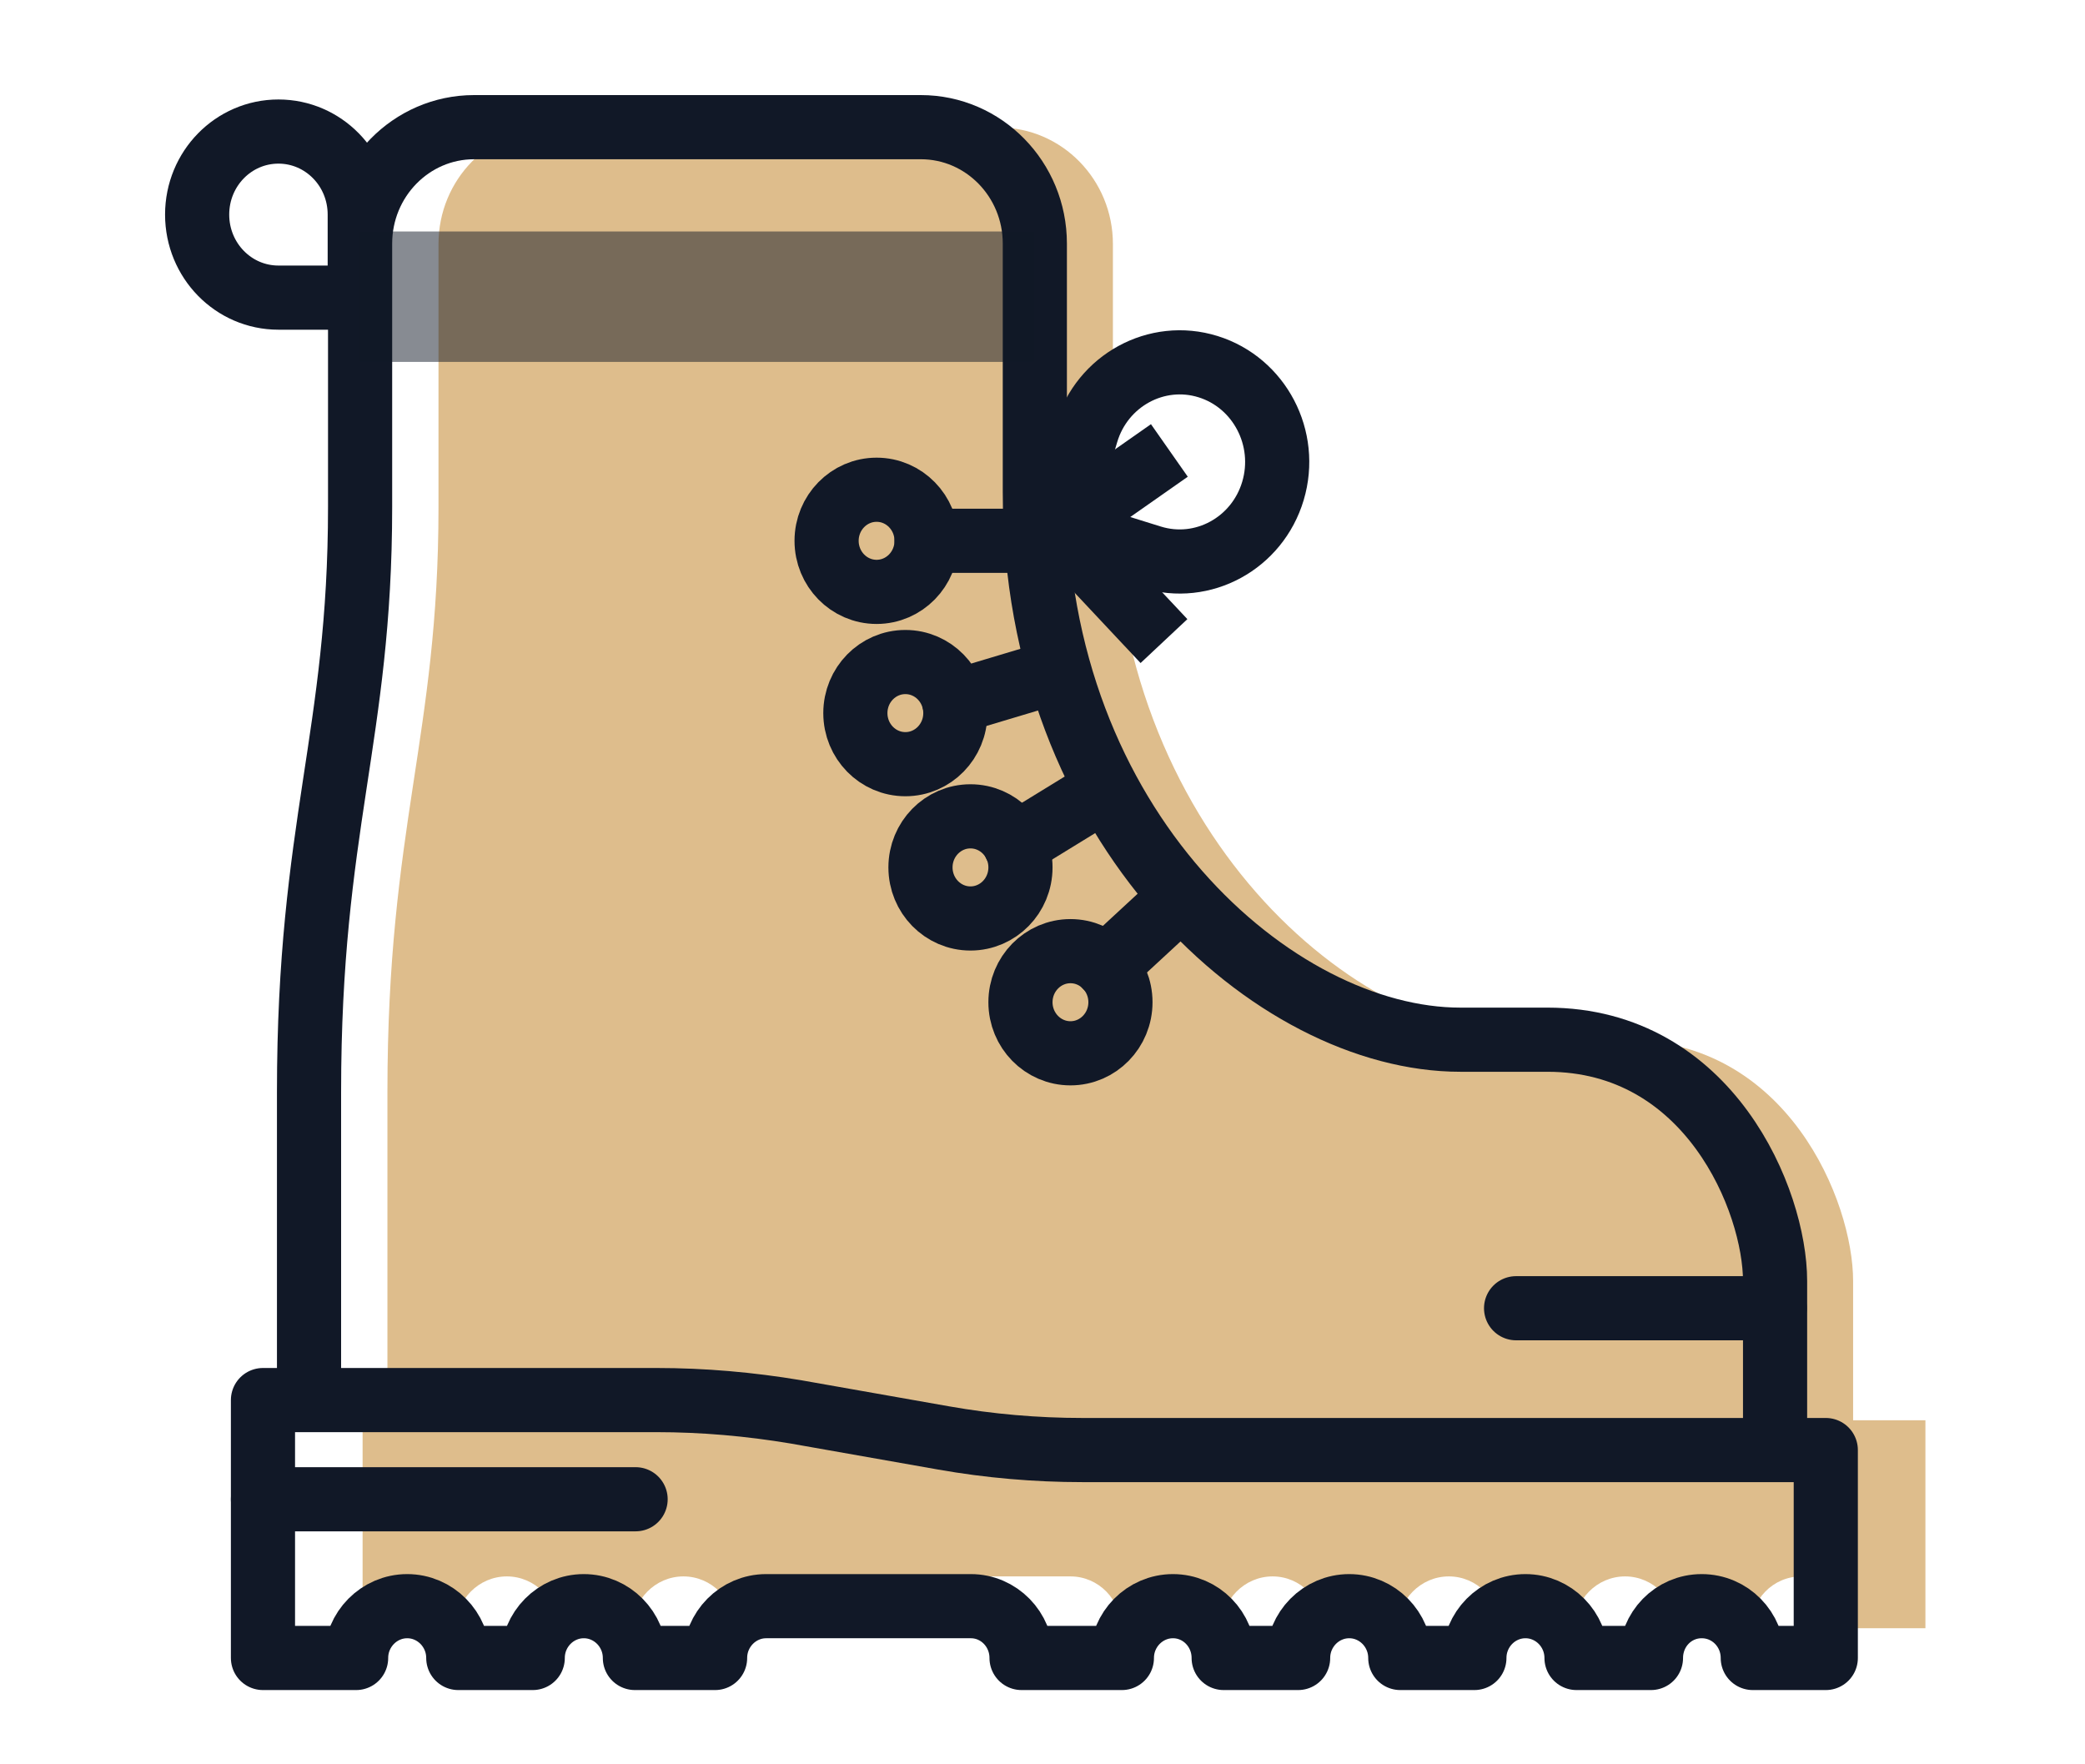 <svg width="65" height="55" viewBox="0 0 65 55" fill="none" xmlns="http://www.w3.org/2000/svg">
<g clip-path="url(#clip0_1900_3981)">
<path d="M60.025 44.275V50.757H57.749C57.749 49.864 57.042 49.142 56.157 49.142C55.271 49.142 54.575 49.864 54.575 50.757H52.254C52.254 49.864 51.537 49.142 50.662 49.142C49.788 49.142 49.07 49.864 49.07 50.757H46.76C46.76 49.864 46.042 49.142 45.168 49.142C44.293 49.142 43.575 49.864 43.575 50.757H41.254C41.254 49.864 40.548 49.142 39.673 49.142C38.799 49.142 38.081 49.864 38.081 50.757H34.953C34.953 49.864 34.246 49.142 33.372 49.142H26.991C26.117 49.142 25.399 49.864 25.399 50.757H22.899C22.899 49.864 22.181 49.142 21.306 49.142C20.432 49.142 19.714 49.864 19.714 50.757H17.393C17.393 49.864 16.675 49.142 15.801 49.142C14.926 49.142 14.209 49.864 14.209 50.757H11.304V42.718H23.571C25.029 42.718 26.476 42.844 27.911 43.084L32.519 43.897C33.944 44.149 35.401 44.275 36.848 44.275H60.025Z" fill="#DEBD8C"/>
<path d="M57.771 39.935V44.642H36.186C34.74 44.642 33.282 44.516 31.858 44.252L27.249 43.451C25.814 43.21 24.367 43.084 22.91 43.084H12.078V34.037C12.078 25.734 13.67 22.974 13.67 15.817V7.606C13.67 5.602 15.262 3.975 17.225 3.975H31.14C33.102 3.975 34.695 5.602 34.695 7.606V15.336C34.695 25.837 42.174 32.422 47.96 32.422H50.673C55.719 32.422 57.771 37.438 57.771 39.935Z" fill="#DEBD8C"/>
<path d="M9.634 43.577V34.037C9.634 25.734 11.226 22.963 11.226 15.805V7.594C11.226 5.59 12.818 3.964 14.78 3.964H28.707C30.669 3.964 32.261 5.59 32.261 7.594V15.324C32.261 25.826 39.741 32.411 45.526 32.411H48.24C53.286 32.411 55.338 37.427 55.338 39.935V45.203" stroke="#111827" stroke-width="2" stroke-miterlimit="10"/>
<path d="M8.68 4.101C10.082 4.101 11.215 5.258 11.215 6.689V9.278H8.68C7.279 9.278 6.146 8.121 6.146 6.689C6.146 5.258 7.279 4.101 8.68 4.101Z" stroke="#111827" stroke-width="2" stroke-miterlimit="10"/>
<path d="M35.892 17.369L32.985 16.464L33.871 13.495C34.358 11.863 36.055 10.93 37.664 11.431C39.262 11.929 40.175 13.662 39.684 15.305C39.197 16.937 37.501 17.869 35.892 17.369Z" stroke="#111827" stroke-width="2" stroke-miterlimit="10"/>
<path d="M56.919 45.203V51.685H54.643C54.643 50.792 53.936 50.07 53.05 50.07C52.165 50.07 51.469 50.792 51.469 51.685H49.148C49.148 50.792 48.431 50.07 47.556 50.07C46.681 50.07 45.964 50.792 45.964 51.685H43.654C43.654 50.792 42.936 50.07 42.062 50.07C41.187 50.07 40.469 50.792 40.469 51.685H38.148C38.148 50.792 37.442 50.07 36.567 50.07C35.693 50.07 34.975 50.792 34.975 51.685H31.847C31.847 50.792 31.14 50.07 30.266 50.07H23.885C23.011 50.07 22.293 50.792 22.293 51.685H19.793C19.793 50.792 19.075 50.07 18.2 50.07C17.326 50.07 16.608 50.792 16.608 51.685H14.287C14.287 50.792 13.569 50.07 12.695 50.07C11.82 50.07 11.102 50.792 11.102 51.685H8.198V43.645H20.465C21.923 43.645 23.369 43.772 24.805 44.012L29.413 44.825C30.837 45.077 32.295 45.203 33.742 45.203H56.919Z" stroke="#111827" stroke-width="2" stroke-linejoin="round"/>
<path d="M55.327 40.782H47.264" stroke="#111827" stroke-width="2" stroke-linecap="round" stroke-linejoin="round"/>
<path d="M27.328 18.451C28.189 18.451 28.886 17.738 28.886 16.859C28.886 15.98 28.189 15.267 27.328 15.267C26.467 15.267 25.769 15.98 25.769 16.859C25.769 17.738 26.467 18.451 27.328 18.451Z" stroke="#111827" stroke-width="2" stroke-linecap="round" stroke-linejoin="round"/>
<path d="M28.225 23.822C29.086 23.822 29.783 23.109 29.783 22.23C29.783 21.351 29.086 20.638 28.225 20.638C27.364 20.638 26.666 21.351 26.666 22.23C26.666 23.109 27.364 23.822 28.225 23.822Z" stroke="#111827" stroke-width="2" stroke-linecap="round" stroke-linejoin="round"/>
<path d="M30.254 28.632C31.115 28.632 31.813 27.919 31.813 27.04C31.813 26.161 31.115 25.448 30.254 25.448C29.394 25.448 28.696 26.161 28.696 27.04C28.696 27.919 29.394 28.632 30.254 28.632Z" stroke="#111827" stroke-width="2" stroke-linecap="round" stroke-linejoin="round"/>
<path d="M33.372 32.835C34.232 32.835 34.93 32.122 34.93 31.243C34.93 30.364 34.232 29.651 33.372 29.651C32.511 29.651 31.813 30.364 31.813 31.243C31.813 32.122 32.511 32.835 33.372 32.835Z" stroke="#111827" stroke-width="2" stroke-linecap="round" stroke-linejoin="round"/>
<path d="M28.886 16.859H32.306" stroke="#111827" stroke-width="2" stroke-linecap="round" stroke-linejoin="round"/>
<path d="M29.75 21.887L33.002 20.913" stroke="#111827" stroke-width="2" stroke-linecap="round" stroke-linejoin="round"/>
<path d="M31.645 26.33L34.482 24.589" stroke="#111827" stroke-width="2" stroke-linecap="round" stroke-linejoin="round"/>
<path d="M34.482 30.132L36.836 27.956" stroke="#111827" stroke-width="2" stroke-linecap="round" stroke-linejoin="round"/>
<path d="M36.455 14.042L32.99 16.47L36.287 19.985" stroke="#111827" stroke-width="2" stroke-miterlimit="10"/>
<path opacity="0.5" d="M32.228 7.216H11.226V11.282H32.228V7.216Z" fill="#111827"/>
<path d="M8.198 46.737H19.815" stroke="#111827" stroke-width="2" stroke-linecap="round" stroke-linejoin="round"/>
</g>
<defs>
<clipPath id="clip0_1900_3981">
<rect width="55" height="50" fill="white" transform="translate(5.025 2.83)"/>
</clipPath>
</defs>
</svg>
